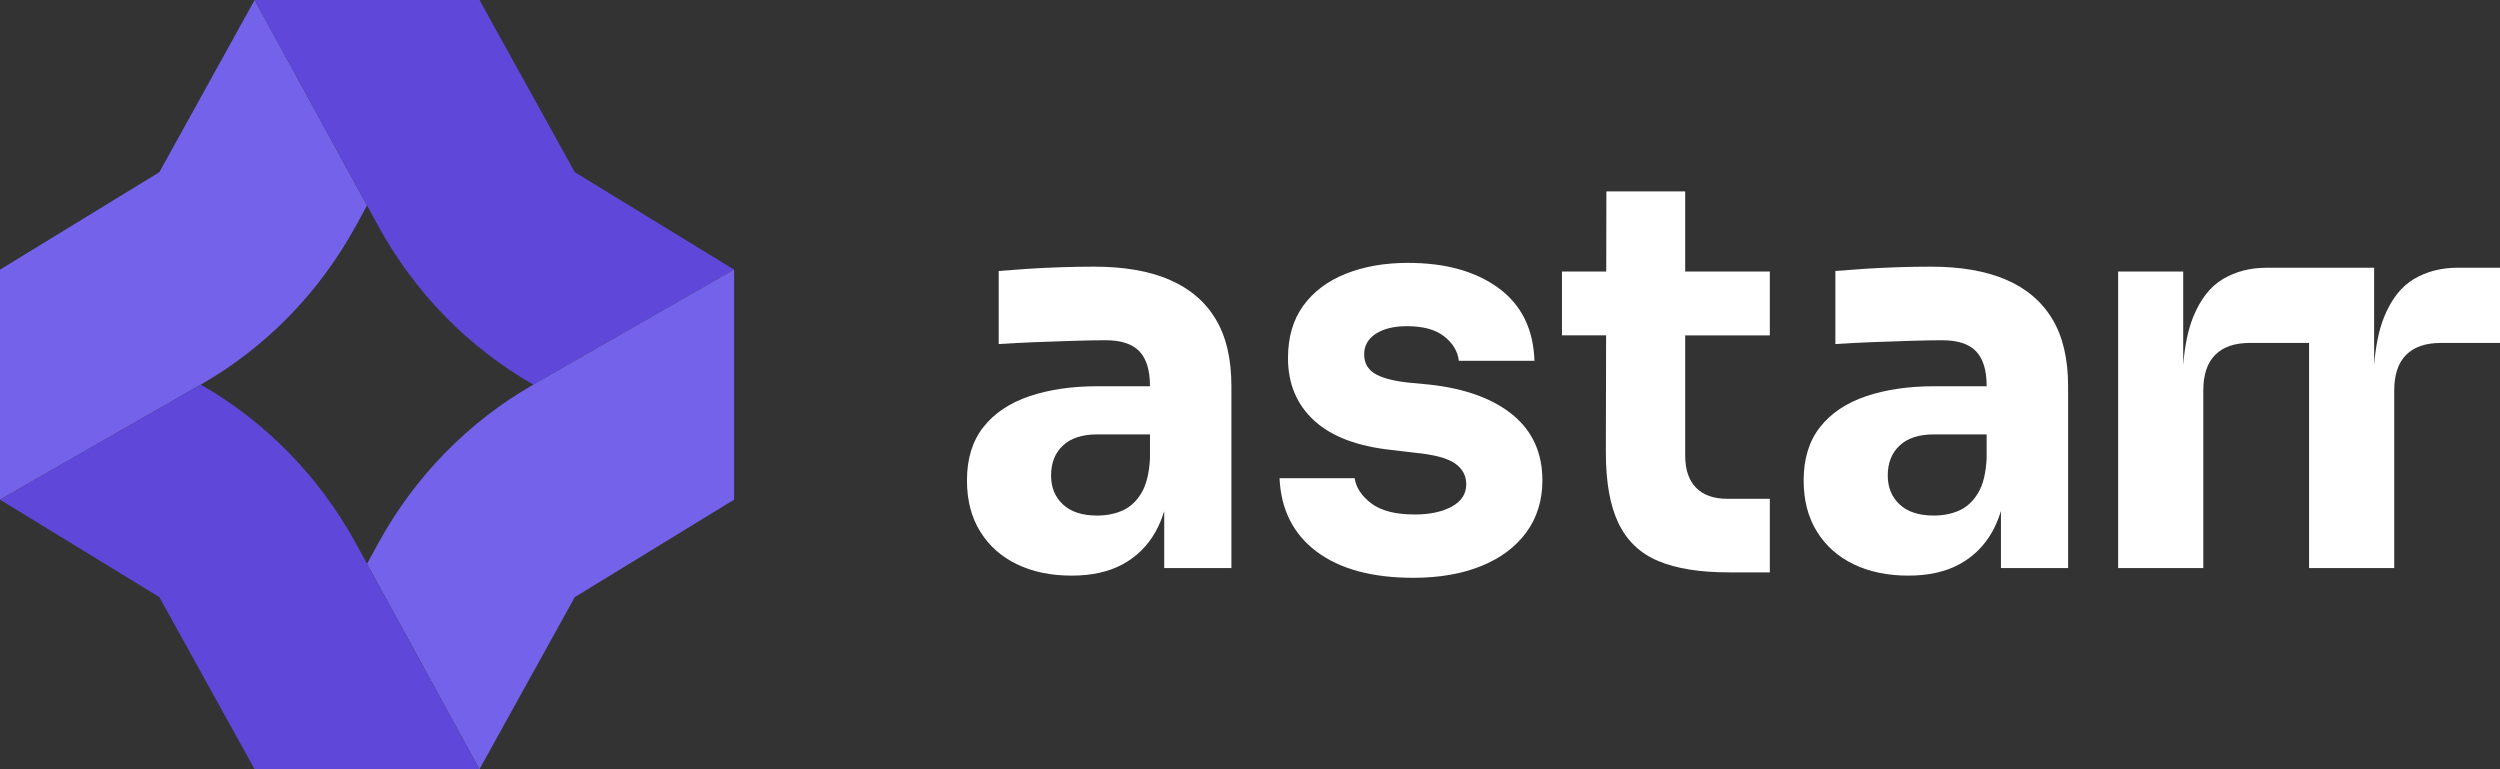 <svg width="117" height="36" viewBox="0 0 117 36" fill="none" xmlns="http://www.w3.org/2000/svg">
<rect x="0" y="0" width="117" height="36" fill="#333333" stroke="none"/>
<g clip-path="url(#clip0_76_487)">
<path d="M54.722 13.087C53.773 12.682 52.606 12.48 51.22 12.48C50.741 12.48 50.23 12.488 49.685 12.505C49.141 12.522 48.612 12.548 48.101 12.581C47.589 12.615 47.136 12.649 46.739 12.682V16.101C47.251 16.067 47.824 16.038 48.46 16.012C49.095 15.987 49.71 15.966 50.304 15.949C50.898 15.932 51.376 15.923 51.739 15.923C52.465 15.923 52.993 16.097 53.323 16.442C53.653 16.789 53.818 17.325 53.818 18.051V18.076H51.368C50.163 18.076 49.099 18.232 48.175 18.544C47.251 18.857 46.533 19.338 46.022 19.988C45.51 20.638 45.254 21.47 45.254 22.482C45.254 23.411 45.46 24.209 45.873 24.875C46.285 25.543 46.859 26.053 47.593 26.407C48.327 26.762 49.181 26.939 50.155 26.939C51.096 26.939 51.891 26.762 52.544 26.407C53.195 26.053 53.707 25.547 54.078 24.888C54.243 24.595 54.378 24.27 54.486 23.916V26.585H57.63V18.076C57.63 16.794 57.383 15.742 56.888 14.924C56.392 14.105 55.67 13.493 54.721 13.088L54.722 13.087ZM52.544 23.888C52.189 24.048 51.789 24.128 51.343 24.128C50.65 24.128 50.118 23.955 49.747 23.609C49.376 23.263 49.19 22.811 49.19 22.254C49.19 21.663 49.376 21.195 49.747 20.849C50.118 20.503 50.65 20.33 51.343 20.33H53.819V21.444C53.785 22.136 53.653 22.677 53.423 23.065C53.191 23.453 52.898 23.727 52.544 23.888Z" fill="white"/>
<path d="M70.798 19.418C69.874 18.658 68.579 18.186 66.912 18L65.848 17.899C65.138 17.815 64.627 17.671 64.313 17.468C63.999 17.266 63.843 16.971 63.843 16.582C63.843 16.177 64.024 15.856 64.387 15.62C64.75 15.384 65.237 15.265 65.848 15.265C66.606 15.265 67.188 15.426 67.593 15.746C67.997 16.067 68.224 16.447 68.273 16.886H71.813C71.763 15.4 71.202 14.265 70.13 13.48C69.057 12.695 67.646 12.303 65.897 12.303C64.808 12.303 63.839 12.471 62.989 12.809C62.139 13.147 61.475 13.645 60.996 14.303C60.517 14.961 60.278 15.78 60.278 16.759C60.278 17.958 60.687 18.933 61.504 19.684C62.321 20.436 63.546 20.896 65.179 21.064L66.244 21.191C67.118 21.276 67.733 21.44 68.088 21.685C68.442 21.93 68.62 22.255 68.62 22.66C68.62 23.116 68.393 23.466 67.939 23.711C67.485 23.956 66.912 24.078 66.219 24.078C65.311 24.078 64.631 23.905 64.177 23.559C63.723 23.213 63.463 22.82 63.397 22.381H59.883C59.948 23.85 60.526 24.994 61.615 25.813C62.704 26.631 64.214 27.041 66.144 27.041C67.365 27.041 68.43 26.855 69.337 26.484C70.245 26.113 70.946 25.585 71.441 24.901C71.936 24.217 72.184 23.411 72.184 22.483C72.184 21.2 71.722 20.178 70.798 19.418L70.798 19.418Z" fill="white"/>
<path d="M78.867 8.959H75.179L75.172 12.707H73.1V15.695H75.166L75.154 21.165C75.154 22.567 75.352 23.676 75.749 24.495C76.144 25.314 76.763 25.901 77.605 26.255C78.446 26.61 79.552 26.787 80.922 26.787H82.828V23.343H80.823C80.195 23.343 79.713 23.17 79.374 22.824C79.036 22.479 78.867 21.976 78.867 21.317V15.696H82.828V12.707H78.867V8.96V8.959Z" fill="white"/>
<path d="M93.879 13.087C92.93 12.682 91.763 12.48 90.376 12.48C89.897 12.48 89.386 12.488 88.842 12.505C88.297 12.522 87.769 12.548 87.258 12.581C86.746 12.615 86.292 12.649 85.896 12.682V16.101C86.407 16.067 86.981 16.038 87.617 16.012C88.251 15.987 88.867 15.966 89.461 15.949C90.054 15.932 90.533 15.923 90.896 15.923C91.622 15.923 92.15 16.097 92.48 16.442C92.81 16.789 92.975 17.325 92.975 18.051V18.076H90.525C89.32 18.076 88.256 18.232 87.332 18.544C86.407 18.857 85.69 19.338 85.178 19.988C84.667 20.638 84.411 21.47 84.411 22.482C84.411 23.411 84.617 24.209 85.03 24.875C85.442 25.543 86.016 26.053 86.75 26.407C87.484 26.762 88.338 26.939 89.312 26.939C90.252 26.939 91.048 26.762 91.7 26.407C92.352 26.053 92.864 25.547 93.235 24.888C93.4 24.595 93.535 24.27 93.644 23.916V26.585H96.787V18.076C96.787 16.794 96.539 15.742 96.044 14.924C95.549 14.105 94.827 13.493 93.879 13.088L93.879 13.087ZM91.701 23.888C91.346 24.048 90.946 24.128 90.5 24.128C89.807 24.128 89.275 23.955 88.904 23.609C88.532 23.263 88.347 22.811 88.347 22.254C88.347 21.663 88.532 21.195 88.904 20.849C89.275 20.503 89.807 20.33 90.5 20.33H92.975V21.444C92.942 22.136 92.81 22.677 92.579 23.065C92.348 23.453 92.055 23.727 91.701 23.888Z" fill="white"/>
<path d="M115.02 12.53C114.244 12.53 113.56 12.707 112.966 13.062C112.372 13.416 111.905 14.016 111.567 14.86C111.333 15.446 111.181 16.189 111.109 17.084V12.53H106.085C105.309 12.53 104.625 12.707 104.03 13.061C103.436 13.416 102.97 14.016 102.632 14.859C102.397 15.445 102.246 16.189 102.174 17.084V12.707H99.129V26.584H103.114V18.278C103.114 17.535 103.3 16.978 103.672 16.607C104.043 16.235 104.583 16.049 105.293 16.049H108.065V26.584H112.05V18.278C112.05 17.535 112.235 16.978 112.607 16.607C112.978 16.236 113.518 16.05 114.228 16.05H117V12.53H115.02L115.02 12.53Z" fill="white"/>
<path d="M17.176 9.616L16.651 10.578C16.645 10.586 16.64 10.597 16.635 10.604C15.787 12.149 14.738 13.562 13.527 14.804C12.306 16.052 10.916 17.13 9.396 18L0 23.384V12.619L7.458 8.058L11.916 0L17.176 9.616Z" fill="#7463EA"/>
<path d="M34.355 12.619L24.957 18L24.954 17.997C21.916 16.257 19.408 13.692 17.707 10.583L17.177 9.616L11.916 0H22.439L26.9 8.058L34.355 12.619Z" fill="#5F48D9"/>
<path d="M34.355 12.619V23.384L26.9 27.945L22.439 36L17.176 26.384L17.707 25.417C19.408 22.308 21.916 19.743 24.954 18.003L24.956 18L34.355 12.619L34.355 12.619Z" fill="#7463EA"/>
<path d="M22.439 36H11.916L7.458 27.945L0 23.384L9.396 18C12.429 19.735 14.934 22.295 16.635 25.395C16.64 25.404 16.645 25.414 16.651 25.422L17.176 26.384L22.439 36Z" fill="#5F48D9"/>
</g>
<defs>
<clipPath id="clip0_76_487">
<rect width="117" height="36" fill="white"/>
</clipPath>
</defs>
</svg>
